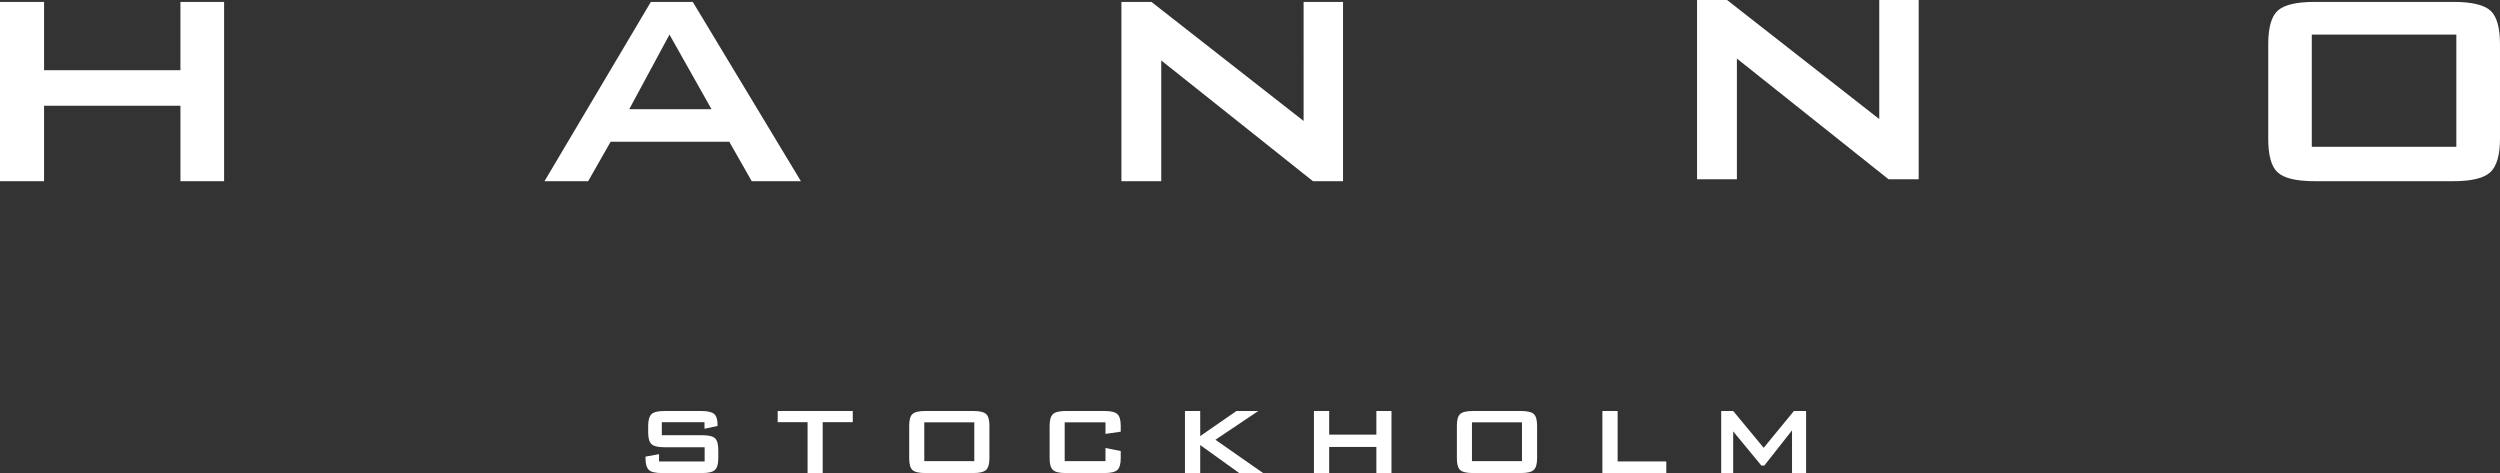 <?xml version="1.0" encoding="UTF-8"?>
<svg id="Layer_2" data-name="Layer 2" xmlns="http://www.w3.org/2000/svg" viewBox="0 0 3821 723">
  <rect x="0" y="0" width="3821" height="723" fill="#333333" stroke="none"/>
  <defs>
    <style>
      .cls-1 {
        fill: #fff;
      }
    </style>
  </defs>
  <g id="Layer_1-2" data-name="Layer 1">
    <path class="cls-1" d="m0,276.91V2.91h67.36v104.35h208.42V2.91h66.73v274h-66.73v-115.26H67.36v115.26H0Z"/>
    <path class="cls-1" d="m2593.77,274V0h45.86l232.62,181.98V0h60.25v274h-46.02l-231.83-184.51v184.51h-60.88Z"/>
    <path class="cls-1" d="m1713.97,276.91V2.91h45.86l232.61,181.98V2.91h60.25v274h-46.02l-231.82-184.51v184.51h-60.88Z"/>
    <path class="cls-1" d="m832.22,276.91L994.78,2.91h64.05l165.25,274h-75.12l-34.31-60.24h-181.38l-34.32,60.24h-66.73Zm129.51-110.04h125.72l-64.2-113.99-61.52,113.99Z"/>
    <path class="cls-1" d="m3533.35,224.42h220.92V52.87h-220.92v171.54Zm-66.57-156.68c0-25.3,4.74-42.37,14.23-51.23,9.7-9.06,28.68-13.6,56.93-13.6h211.74c28.15,0,47.18,4.53,57.09,13.6,9.49,9.06,14.23,26.14,14.23,51.23v144.35c0,24.88-4.95,41.95-14.86,51.23-9.91,9.07-28.73,13.6-56.46,13.6h-211.74c-28.25,0-47.23-4.53-56.93-13.6-9.49-8.75-14.23-25.82-14.23-51.23V67.74Z"/>
    <path class="cls-1" d="m1076.75,645.25h-65.23v19.92h61.62c9.74,0,16.33,1.57,19.76,4.71,3.28,3.14,4.92,9.05,4.92,17.73v12.97c0,8.61-1.71,14.52-5.14,17.73-3.43,3.14-9.94,4.71-19.54,4.71h-61.4c-9.92,0-16.56-1.57-19.92-4.71-3.47-3.17-5.2-9.08-5.2-17.73v-2.68l20.64-3.77v11.16h69.71v-21.72h-61.4c-9.74,0-16.32-1.57-19.75-4.71-3.43-3.21-5.14-9.1-5.14-17.67v-10.56c0-8.32,1.71-14.23,5.14-17.73,3.43-3.14,10.01-4.71,19.75-4.71h56.26c9.45,0,16.02,1.5,19.7,4.49,3.43,3.21,5.14,8.59,5.14,16.14v2.24l-19.92,4.27v-10.07Z"/>
    <path class="cls-1" d="m1257.4,645.25v77.75h-23.09v-77.75h-45.7v-17.07h114.76v17.07h-45.97Z"/>
    <path class="cls-1" d="m1412.66,704.84h76.45v-59.37h-76.45v59.37Zm-23.03-54.22c0-8.75,1.64-14.66,4.92-17.73,3.36-3.14,9.92-4.71,19.7-4.71h73.28c9.74,0,16.32,1.57,19.75,4.71,3.29,3.14,4.93,9.05,4.93,17.73v49.95c0,8.61-1.72,14.52-5.15,17.73-3.43,3.14-9.94,4.71-19.53,4.71h-73.28c-9.78,0-16.34-1.57-19.7-4.71-3.28-3.03-4.92-8.94-4.92-17.73v-49.95Z"/>
    <path class="cls-1" d="m1689.61,645.47h-62.34v59.37h62.34v-20.14l23.31,4.71v11.16c0,8.61-1.72,14.52-5.15,17.73-3.43,3.14-10.01,4.71-19.75,4.71h-59.16c-9.63,0-16.12-1.57-19.48-4.71-3.43-3.14-5.14-9.05-5.14-17.73v-49.95c0-8.61,1.71-14.52,5.14-17.73,3.36-3.14,9.85-4.71,19.48-4.71h59.16c9.74,0,16.32,1.57,19.75,4.71,3.43,3.25,5.15,9.16,5.15,17.73v9.19l-23.31,3.34v-17.67Z"/>
    <path class="cls-1" d="m1811.08,723v-94.82h23.31v38.35l55.33-38.35h33.43l-65.5,43.94,72.89,50.88h-36.56l-59.59-42.79v42.79h-23.31Z"/>
    <path class="cls-1" d="m2008.21,723v-94.82h23.31v36.11h72.13v-36.11h23.09v94.82h-23.09v-39.89h-72.13v39.89h-23.31Z"/>
    <path class="cls-1" d="m2249.74,704.84h76.45v-59.37h-76.45v59.37Zm-23.04-54.22c0-8.75,1.64-14.66,4.93-17.73,3.35-3.14,9.92-4.71,19.7-4.71h73.27c9.74,0,16.33,1.57,19.76,4.71,3.28,3.14,4.92,9.05,4.92,17.73v49.95c0,8.61-1.71,14.52-5.14,17.73-3.43,3.14-9.94,4.71-19.54,4.71h-73.27c-9.78,0-16.35-1.57-19.7-4.71-3.29-3.03-4.93-8.94-4.93-17.73v-49.95Z"/>
    <path class="cls-1" d="m2449.08,723v-94.82h23.31v77.09h74.37v17.73h-97.68Z"/>
    <path class="cls-1" d="m2630.67,723v-94.82h18.34l46.62,56.25,46.19-56.25h18.61v94.82h-21.51v-65.22l-42.36,53.78h-4.48l-43.07-52.2v63.63h-18.34Z"/>
  </g>
</svg>